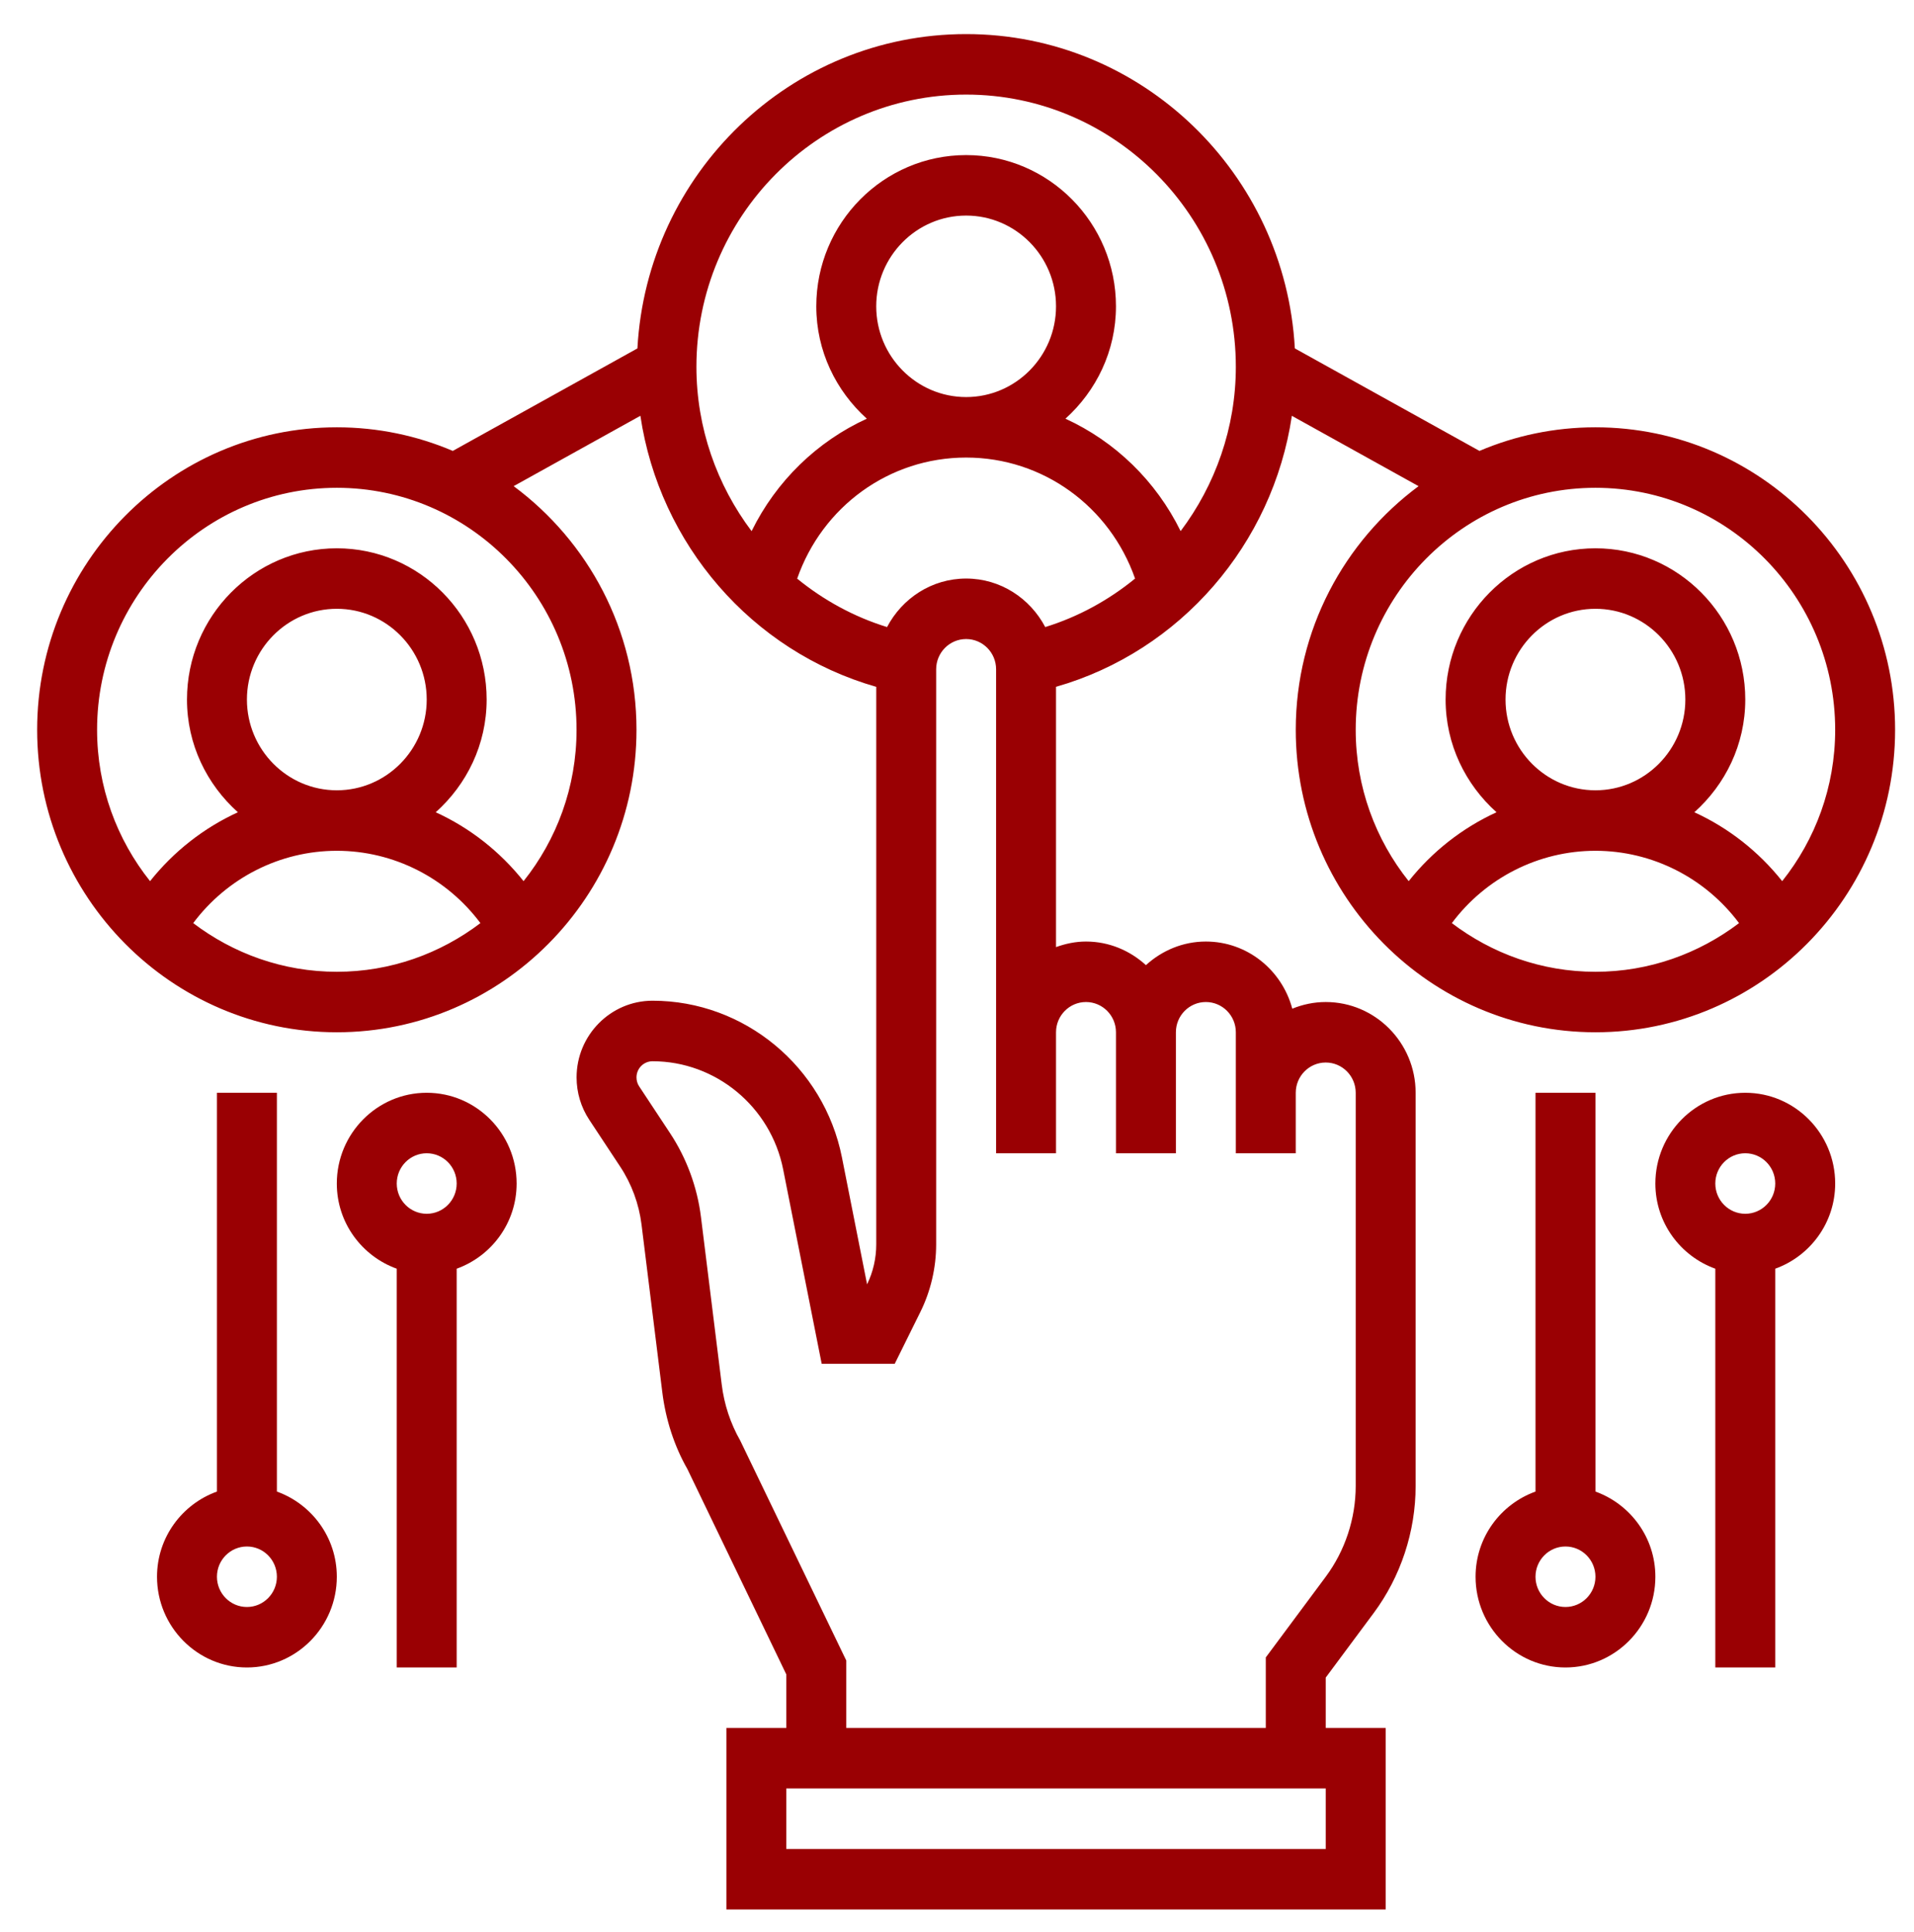 <?xml version="1.0" encoding="UTF-8"?> <svg xmlns="http://www.w3.org/2000/svg" width="110" height="111" viewBox="0 0 110 111" fill="none"><g clip-path="url(#clip0_258_333)"><path d="M15.913 85.705V62.79H12.468V85.705C10.469 86.424 9.024 88.336 9.024 90.599C9.024 93.474 11.342 95.813 14.191 95.813C17.039 95.813 19.357 93.474 19.357 90.599C19.357 88.336 17.912 86.424 15.913 85.705ZM14.191 92.337C13.24 92.337 12.468 91.558 12.468 90.599C12.468 89.64 13.24 88.861 14.191 88.861C15.141 88.861 15.913 89.64 15.913 90.599C15.913 91.558 15.141 92.337 14.191 92.337Z" fill="#9A0003"></path><path d="M24.524 62.79C21.675 62.79 19.357 65.13 19.357 68.004C19.357 70.267 20.802 72.179 22.802 72.899V95.813H26.246V72.899C28.246 72.179 29.691 70.267 29.691 68.004C29.691 65.13 27.373 62.79 24.524 62.79ZM24.524 69.743C23.573 69.743 22.802 68.964 22.802 68.004C22.802 67.045 23.573 66.266 24.524 66.266C25.475 66.266 26.246 67.045 26.246 68.004C26.246 68.964 25.475 69.743 24.524 69.743Z" fill="#9A0003"></path><path d="M91.692 85.705V62.79H88.247V85.705C86.248 86.424 84.803 88.336 84.803 90.599C84.803 93.474 87.121 95.813 89.969 95.813C92.818 95.813 95.136 93.474 95.136 90.599C95.136 88.336 93.691 86.424 91.692 85.705ZM89.969 92.337C89.019 92.337 88.247 91.558 88.247 90.599C88.247 89.64 89.019 88.861 89.969 88.861C90.92 88.861 91.692 89.64 91.692 90.599C91.692 91.558 90.92 92.337 89.969 92.337Z" fill="#9A0003"></path><path d="M100.303 62.79C97.454 62.79 95.136 65.13 95.136 68.004C95.136 70.267 96.581 72.179 98.581 72.899V95.813H102.025V72.899C104.025 72.179 105.47 70.267 105.47 68.004C105.47 65.13 103.152 62.79 100.303 62.79ZM100.303 69.743C99.352 69.743 98.581 68.964 98.581 68.004C98.581 67.045 99.352 66.266 100.303 66.266C101.254 66.266 102.025 67.045 102.025 68.004C102.025 68.964 101.254 69.743 100.303 69.743Z" fill="#9A0003"></path><path d="M76.192 57.576C75.511 57.576 74.865 57.717 74.269 57.959C73.675 55.742 71.684 54.1 69.302 54.1C67.975 54.1 66.774 54.623 65.858 55.456C64.942 54.621 63.741 54.1 62.413 54.1C61.807 54.1 61.232 54.225 60.691 54.42V39.464C67.852 37.416 73.152 31.253 74.245 23.893L81.527 27.935C77.258 31.1 74.469 36.189 74.469 41.934C74.469 51.517 82.195 59.314 91.692 59.314C101.188 59.314 108.914 51.517 108.914 41.934C108.914 32.35 101.188 24.553 91.692 24.553C89.331 24.553 87.078 25.036 85.027 25.909L74.416 20.019C73.868 9.971 65.617 1.958 55.525 1.958C45.432 1.958 37.181 9.971 36.633 20.02L26.022 25.909C23.971 25.036 21.72 24.553 19.357 24.553C9.861 24.553 2.135 32.35 2.135 41.934C2.135 51.517 9.861 59.314 19.357 59.314C28.854 59.314 36.58 51.517 36.58 41.934C36.58 36.188 33.791 31.1 29.52 27.934L36.804 23.891C37.897 31.259 43.193 37.418 50.359 39.466V71.503C50.359 72.294 50.179 73.087 49.832 73.796L48.388 66.506C47.352 61.289 42.775 57.501 37.503 57.501C35.097 57.501 33.137 59.479 33.137 61.907C33.137 62.78 33.39 63.625 33.871 64.351L35.643 67.035C36.299 68.027 36.723 69.178 36.869 70.361L38.061 79.978C38.257 81.582 38.76 83.106 39.502 84.405L45.191 96.213V99.289H41.746V109.718H79.636V99.289H76.192V96.392L78.947 92.685C80.502 90.594 81.358 88.002 81.358 85.385V62.79C81.358 59.916 79.04 57.576 76.192 57.576ZM91.692 55.838C88.593 55.838 85.741 54.788 83.439 53.042C85.376 50.448 88.425 48.886 91.692 48.886C94.959 48.886 98.007 50.448 99.945 53.042C97.642 54.788 94.79 55.838 91.692 55.838ZM86.525 40.196C86.525 37.321 88.843 34.981 91.692 34.981C94.54 34.981 96.859 37.321 96.859 40.196C96.859 43.07 94.54 45.41 91.692 45.41C88.843 45.41 86.525 43.07 86.525 40.196ZM91.692 28.029C99.289 28.029 105.47 34.267 105.47 41.934C105.47 45.224 104.326 48.248 102.425 50.631C101.061 48.917 99.332 47.567 97.377 46.672C99.158 45.078 100.303 42.78 100.303 40.196C100.303 35.404 96.44 31.505 91.692 31.505C86.944 31.505 83.081 35.404 83.081 40.196C83.081 42.78 84.226 45.078 86.007 46.672C84.052 47.568 82.323 48.917 80.959 50.631C79.057 48.248 77.914 45.224 77.914 41.934C77.914 34.267 84.095 28.029 91.692 28.029ZM19.357 55.838C16.259 55.838 13.407 54.788 11.104 53.042C13.042 50.448 16.09 48.886 19.357 48.886C22.624 48.886 25.673 50.448 27.61 53.042C25.308 54.788 22.456 55.838 19.357 55.838ZM14.191 40.196C14.191 37.321 16.509 34.981 19.357 34.981C22.206 34.981 24.524 37.321 24.524 40.196C24.524 43.07 22.206 45.41 19.357 45.41C16.509 45.41 14.191 43.07 14.191 40.196ZM33.135 41.934C33.135 45.224 31.992 48.248 30.09 50.631C28.726 48.917 26.997 47.567 25.042 46.672C26.823 45.078 27.968 42.78 27.968 40.196C27.968 35.404 24.105 31.505 19.357 31.505C14.609 31.505 10.746 35.404 10.746 40.196C10.746 42.78 11.891 45.078 13.672 46.672C11.717 47.568 9.988 48.917 8.624 50.631C6.723 48.248 5.579 45.224 5.579 41.934C5.579 34.267 11.76 28.029 19.357 28.029C26.954 28.029 33.135 34.267 33.135 41.934ZM40.024 21.077C40.024 12.451 46.977 5.435 55.525 5.435C64.072 5.435 71.025 12.451 71.025 21.077C71.025 24.583 69.845 27.868 67.852 30.518C66.435 27.635 64.088 25.365 61.232 24.058C62.999 22.466 64.136 20.175 64.136 17.601C64.136 12.809 60.273 8.911 55.525 8.911C50.776 8.911 46.913 12.809 46.913 17.601C46.913 20.175 48.05 22.466 49.817 24.058C46.96 25.365 44.612 27.637 43.195 30.52C41.202 27.871 40.024 24.586 40.024 21.077ZM60.691 17.601C60.691 20.476 58.373 22.815 55.525 22.815C52.676 22.815 50.358 20.476 50.358 17.601C50.358 14.726 52.676 12.387 55.525 12.387C58.373 12.387 60.691 14.726 60.691 17.601ZM45.814 33.249C47.258 29.114 51.095 26.291 55.525 26.291C59.951 26.291 63.788 29.114 65.234 33.245C63.726 34.477 61.986 35.439 60.071 36.031C59.202 34.382 57.502 33.243 55.525 33.243C53.547 33.243 51.847 34.382 50.98 36.031C49.063 35.439 47.323 34.479 45.814 33.249ZM76.192 106.242H45.191V102.765H76.192V106.242ZM77.914 85.385C77.914 87.253 77.302 89.106 76.192 90.599L72.747 95.234V99.289H48.636V95.413L42.546 82.783C41.977 81.784 41.619 80.697 41.478 79.552L40.286 69.934C40.074 68.218 39.461 66.55 38.509 65.111L36.735 62.425C36.633 62.272 36.58 62.093 36.58 61.907C36.58 61.395 36.993 60.979 37.501 60.979C41.137 60.979 44.294 63.592 45.008 67.189L47.223 78.36H51.422L52.893 75.389C53.487 74.19 53.802 72.845 53.802 71.505V38.458C53.802 37.498 54.574 36.719 55.525 36.719C56.475 36.719 57.247 37.498 57.247 38.458V59.314V66.266H60.691V59.314C60.691 58.355 61.463 57.576 62.413 57.576C63.364 57.576 64.136 58.355 64.136 59.314V66.266H67.58V59.314C67.58 58.355 68.352 57.576 69.302 57.576C70.253 57.576 71.025 58.355 71.025 59.314V62.79V66.266H74.469V62.79C74.469 61.831 75.241 61.052 76.192 61.052C77.142 61.052 77.914 61.831 77.914 62.79V85.385Z" fill="#9A0003"></path></g><defs><clipPath id="clip0_258_333"><rect width="109" height="110" fill="white" transform="translate(0.979 0.499)"></rect></clipPath></defs></svg> 